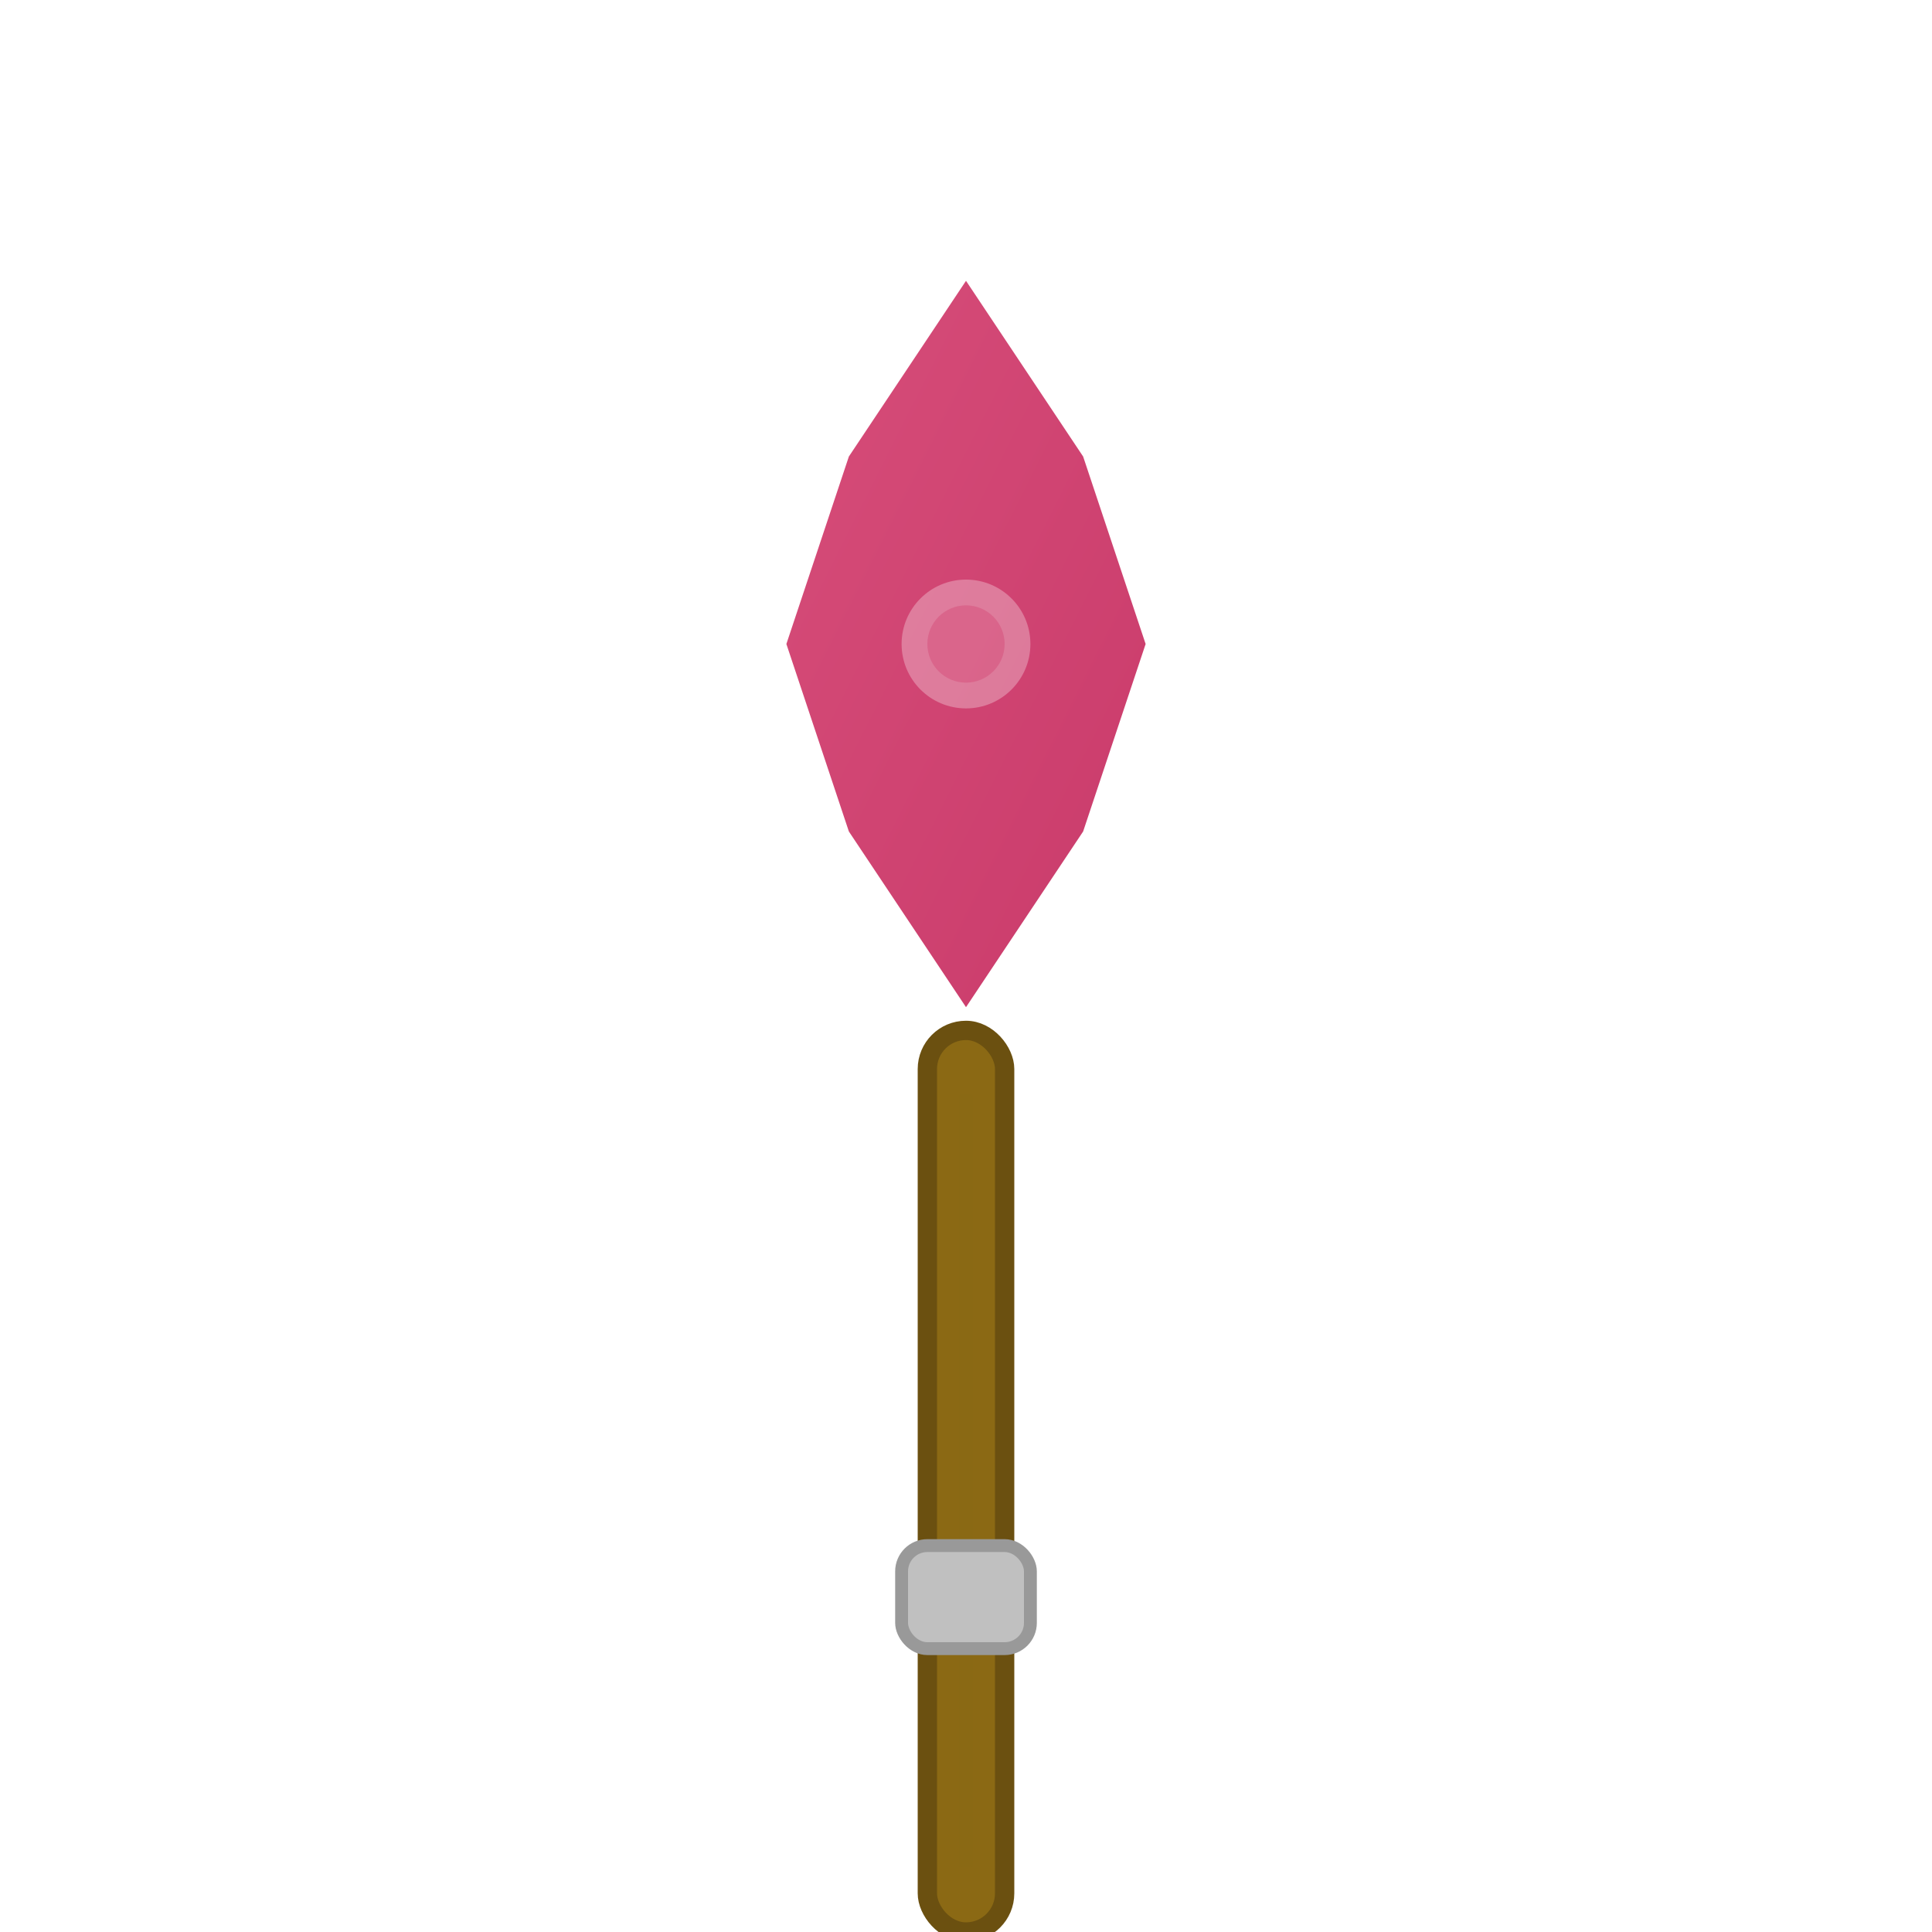 <svg width="150" height="150" viewBox="0 0 150 150" xmlns="http://www.w3.org/2000/svg">
  <defs>
    <linearGradient id="axeGradient" x1="0%" y1="0%" x2="100%" y2="100%">
      <stop offset="0%" style="stop-color:#d74e7a;stop-opacity:1" />
      <stop offset="100%" style="stop-color:#c93a6a;stop-opacity:1" />
    </linearGradient>
    <filter id="glow">
      <feGaussianBlur stdDeviation="3" result="coloredBlur"/>
      <feMerge>
        <feMergeNode in="coloredBlur"/>
        <feMergeNode in="SourceGraphic"/>
      </feMerge>
    </filter>
  </defs>
  
  <!-- Axe Blade -->
  <path d="M 75 20 L 85 35 L 90 50 L 85 65 L 75 80 L 65 65 L 60 50 L 65 35 Z" 
        fill="url(#axeGradient)" 
        stroke="#fff" 
        stroke-width="2"
        filter="url(#glow)"/>
  
  <!-- Blade Edge Highlight -->
  <path d="M 75 20 L 85 35 L 90 50 L 85 65 L 75 80" 
        fill="none" 
        stroke="rgba(255,255,255,0.6)" 
        stroke-width="1.5"/>
  
  <!-- Axe Handle -->
  <rect x="72" y="80" width="6" height="70" rx="3" 
        fill="#8b6914" 
        stroke="#6b5010" 
        stroke-width="1.5"/>
  
  <!-- Handle Details -->
  <line x1="75" y1="85" x2="75" y2="145" 
        stroke="rgba(139,105,20,0.4)" 
        stroke-width="1"/>
  
  <!-- Handle Metal Ring -->
  <rect x="70" y="120" width="10" height="8" rx="2" 
        fill="#c0c0c0" 
        stroke="#999" 
        stroke-width="1"/>
  
  <!-- Axe Head Decoration -->
  <circle cx="75" cy="50" r="5" fill="rgba(255,255,255,0.3)"/>
  <circle cx="75" cy="50" r="3" fill="rgba(215,78,122,0.5)"/>
</svg>

